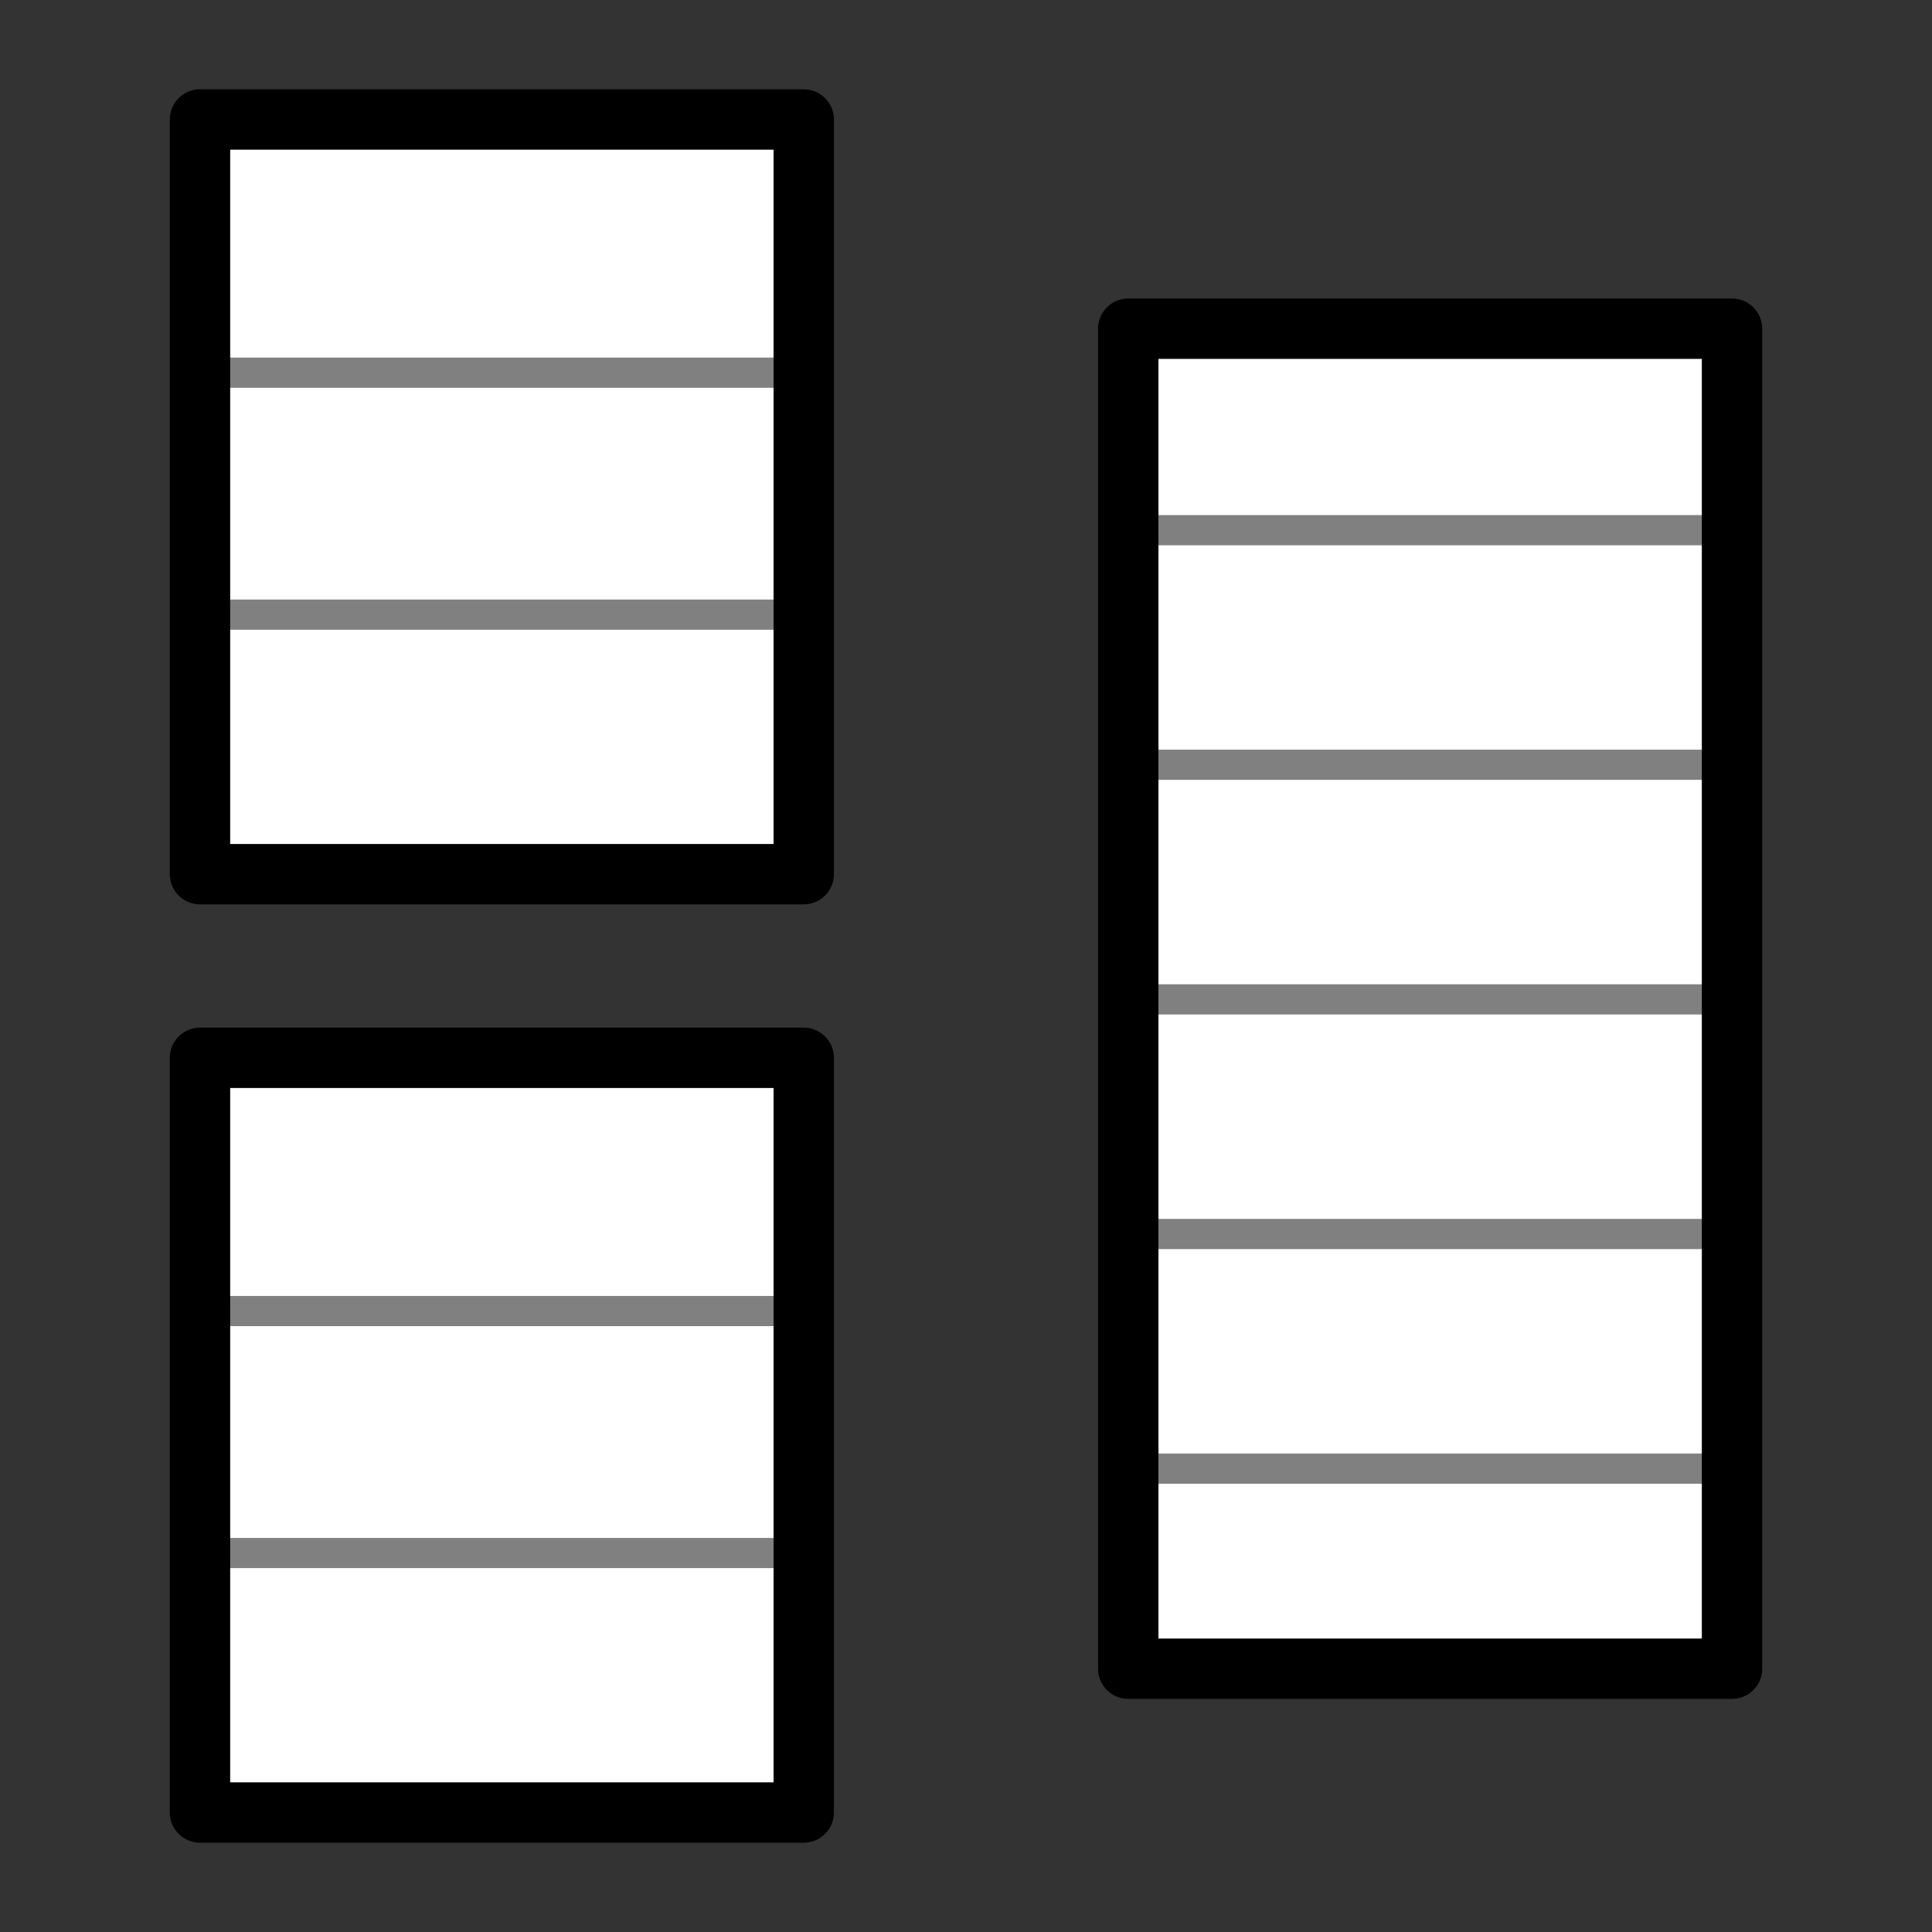 <?xml version="1.0" encoding="UTF-8" standalone="no"?>
<!-- Created with Inkscape (http://www.inkscape.org/) -->

<svg
   xmlns:dc="http://purl.org/dc/elements/1.1/"
   xmlns:cc="http://creativecommons.org/ns#"
   xmlns:rdf="http://www.w3.org/1999/02/22-rdf-syntax-ns#"
   xmlns:svg="http://www.w3.org/2000/svg"
   xmlns="http://www.w3.org/2000/svg"
   xmlns:sodipodi="http://sodipodi.sourceforge.net/DTD/sodipodi-0.dtd"
   xmlns:inkscape="http://www.inkscape.org/namespaces/inkscape"
   width="64"
   height="64"
   id="svg2"
   version="1.1"
   inkscape:version="0.92.4 (5da689c313, 2019-01-14)"
   sodipodi:docname="join_text.svg">
  <rect width="100%" height="100%" fill="#333333" stroke="none"/>
  <defs
     id="defs4" />
  <sodipodi:namedview
     id="base"
     pagecolor="#ffffff"
     bordercolor="#666666"
     borderopacity="1.0"
     inkscape:pageopacity="0.0"
     inkscape:pageshadow="2"
     inkscape:zoom="14.359375"
     inkscape:cx="28.07468"
     inkscape:cy="35.294359"
     inkscape:document-units="px"
     inkscape:current-layer="layer1"
     showgrid="false"
     inkscape:window-width="3840"
     inkscape:window-height="2096"
     inkscape:window-x="1920"
     inkscape:window-y="27"
     inkscape:window-maximized="1"
     objecttolerance="10000"
     guidetolerance="10000">
    <inkscape:grid
       type="xygrid"
       id="grid3004"
       empspacing="5"
       visible="true"
       enabled="true"
       snapvisiblegridlinesonly="true" />
  </sodipodi:namedview>
  <g
     inkscape:label="Layer 1"
     inkscape:groupmode="layer"
     id="layer1"
     transform="translate(0,-988.362)">
    <rect
       style="fill:#ffffff;fill-opacity:1;stroke:none;stroke-width:1.086"
       id="rect5044-2-0"
       width="19.576"
       height="24.723"
       x="6.755"
       y="992.681" />
    <path
       style="fill:none;stroke:#808080;stroke-width:1px;stroke-linecap:butt;stroke-linejoin:miter;stroke-opacity:1"
       d="M 6.855,1008.723 H 26.625"
       id="path3822-2-5"
       inkscape:connector-curvature="0" />
    <path
       style="fill:none;stroke:#808080;stroke-width:1px;stroke-linecap:butt;stroke-linejoin:miter;stroke-opacity:1"
       d="M 6.661,1000.708 H 26.431"
       id="path3822-2-5-3"
       inkscape:connector-curvature="0" />
    <rect
       style="fill:none;stroke:#000000;stroke-width:2;stroke-linejoin:round;stroke-miterlimit:4;stroke-dasharray:none;stroke-opacity:1"
       id="rect3006-3-4"
       width="20"
       height="25"
       x="6.625"
       y="992.32" />
    <rect
       style="fill:#ffffff;fill-opacity:1;stroke:none;stroke-width:1.051"
       id="rect5044-2-6"
       width="19.79"
       height="44.766"
       x="37.696"
       y="999.138" />
    <path
       style="fill:none;stroke:#808080;stroke-width:1px;stroke-linecap:butt;stroke-linejoin:miter;stroke-opacity:1"
       d="M 37.503,1037.012 H 57.788"
       id="path3822-2-2"
       inkscape:connector-curvature="0" />
    <path
       style="fill:none;stroke:#808080;stroke-width:1px;stroke-linecap:butt;stroke-linejoin:miter;stroke-opacity:1"
       d="M 37.503,1021.468 H 57.788"
       id="path3822-2-2-8"
       inkscape:connector-curvature="0" />
    <path
       style="fill:none;stroke:#808080;stroke-width:1px;stroke-linecap:butt;stroke-linejoin:miter;stroke-opacity:1"
       d="M 37.503,1029.24 H 57.788"
       id="path3822-2-2-0"
       inkscape:connector-curvature="0" />
    <path
       style="fill:none;stroke:#808080;stroke-width:1px;stroke-linecap:butt;stroke-linejoin:miter;stroke-opacity:1"
       d="M 37.645,1013.696 H 57.929"
       id="path3822-2-2-8-6"
       inkscape:connector-curvature="0" />
    <path
       style="fill:none;stroke:#808080;stroke-width:1px;stroke-linecap:butt;stroke-linejoin:miter;stroke-opacity:1"
       d="M 37.651,1005.925 H 57.936"
       id="path3822-2-2-8-6-2"
       inkscape:connector-curvature="0" />
    <rect
       style="fill:none;stroke:#000000;stroke-width:2;stroke-linejoin:round;stroke-miterlimit:4;stroke-dasharray:none;stroke-opacity:1"
       id="rect3006-3-1"
       width="20"
       height="44.39"
       x="37.375"
       y="999.25" />
    <rect
       style="fill:#ffffff;fill-opacity:1;stroke:none;stroke-width:1.086"
       id="rect5044-2-0-7"
       width="19.432"
       height="24.723"
       x="6.898"
       y="1023.766" />
    <path
       style="fill:none;stroke:#808080;stroke-width:1px;stroke-linecap:butt;stroke-linejoin:miter;stroke-opacity:1"
       d="M 6.786,1039.808 H 26.625"
       id="path3822-2-5-5"
       inkscape:connector-curvature="0" />
    <path
       style="fill:none;stroke:#808080;stroke-width:1px;stroke-linecap:butt;stroke-linejoin:miter;stroke-opacity:1"
       d="M 6.592,1031.792 H 26.43"
       id="path3822-2-5-3-3"
       inkscape:connector-curvature="0" />
    <rect
       style="fill:none;stroke:#000000;stroke-width:2;stroke-linejoin:round;stroke-miterlimit:4;stroke-dasharray:none;stroke-opacity:1"
       id="rect3006-3-4-5"
       width="20"
       height="25"
       x="6.625"
       y="1023.404" />
  </g>
</svg>
